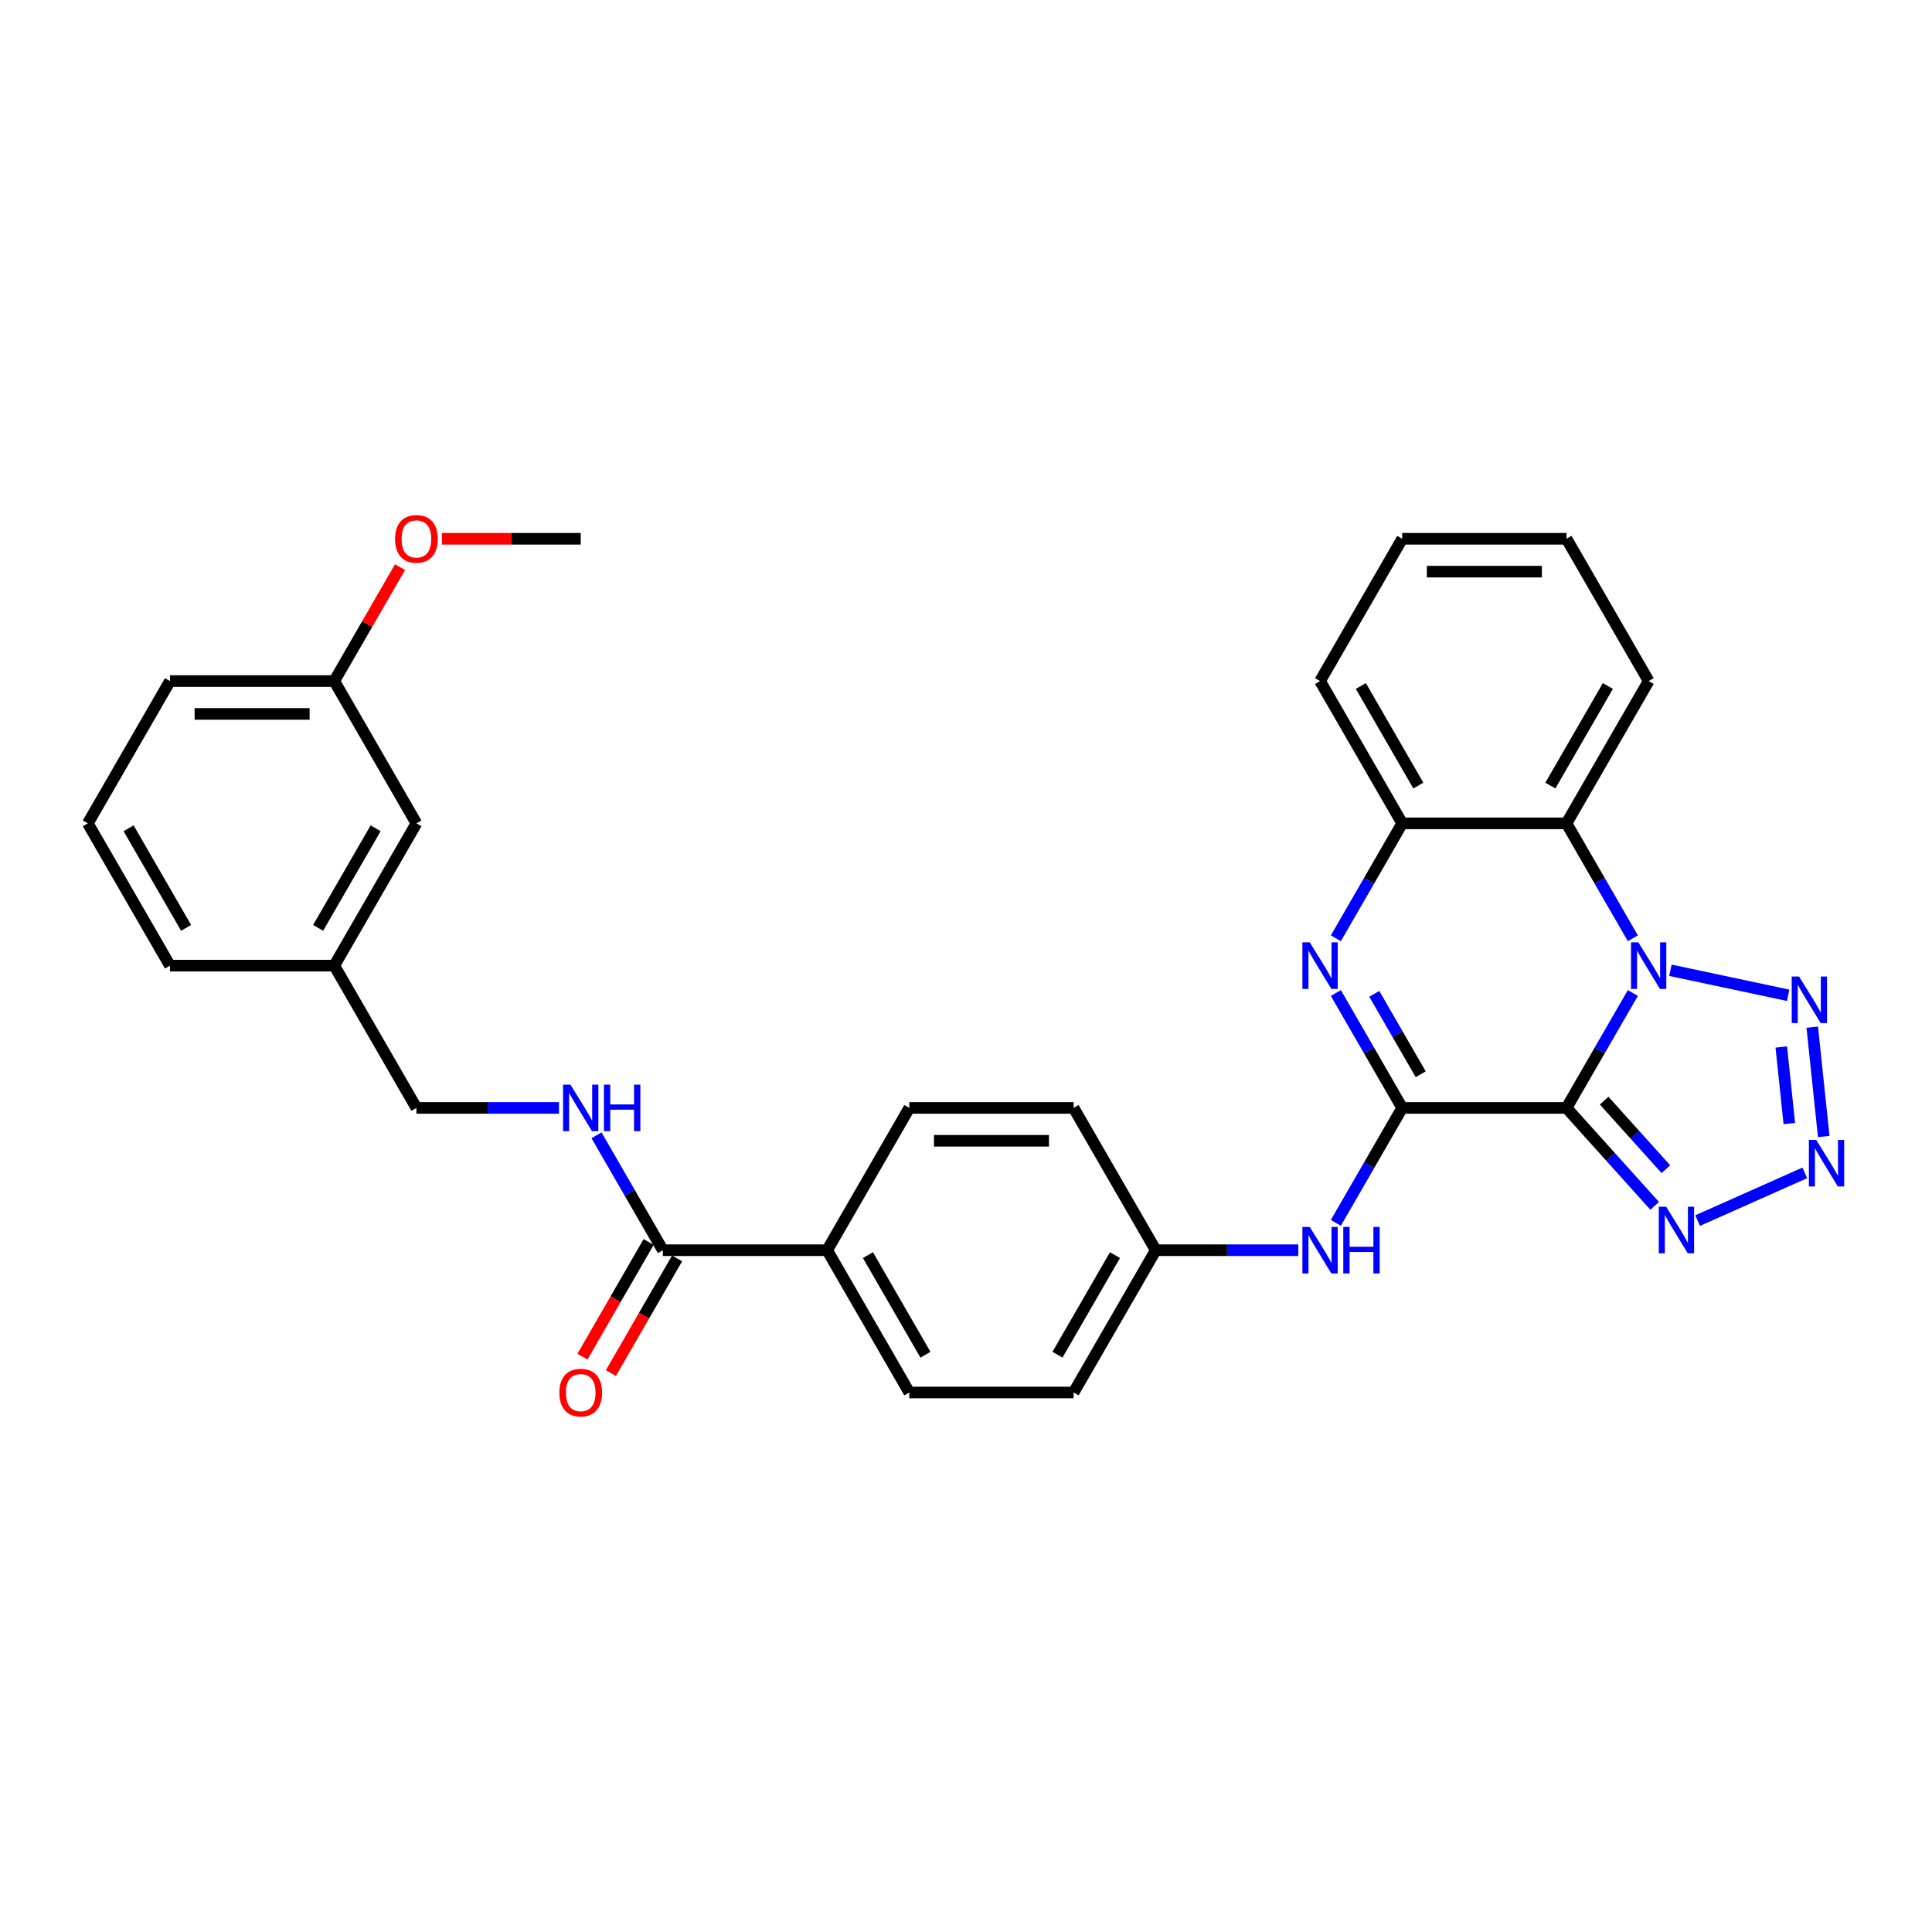 <?xml version='1.0' encoding='iso-8859-1'?>
<svg version='1.1' baseProfile='full'
              xmlns='http://www.w3.org/2000/svg'
                      xmlns:rdkit='http://www.rdkit.org/xml'
                      xmlns:xlink='http://www.w3.org/1999/xlink'
                  xml:space='preserve'
width='1000px' height='1000px' viewBox='0 0 1000 1000'>
<!-- END OF HEADER -->
<rect style='opacity:1.0;fill:#FFFFFF;stroke:none' width='1000' height='1000' x='0' y='0'> </rect>
<path class='bond-0' d='M 810.82,573.46 L 827.991,543.72' style='fill:none;fill-rule:evenodd;stroke:#000000;stroke-width:6px;stroke-linecap:butt;stroke-linejoin:miter;stroke-opacity:1' />
<path class='bond-0' d='M 827.991,543.72 L 845.161,513.981' style='fill:none;fill-rule:evenodd;stroke:#0000FF;stroke-width:6px;stroke-linecap:butt;stroke-linejoin:miter;stroke-opacity:1' />
<path class='bond-1' d='M 810.82,573.46 L 725.78,573.46' style='fill:none;fill-rule:evenodd;stroke:#000000;stroke-width:6px;stroke-linecap:butt;stroke-linejoin:miter;stroke-opacity:1' />
<path class='bond-5' d='M 810.82,573.46 L 833.642,598.807' style='fill:none;fill-rule:evenodd;stroke:#000000;stroke-width:6px;stroke-linecap:butt;stroke-linejoin:miter;stroke-opacity:1' />
<path class='bond-5' d='M 833.642,598.807 L 856.464,624.153' style='fill:none;fill-rule:evenodd;stroke:#0000FF;stroke-width:6px;stroke-linecap:butt;stroke-linejoin:miter;stroke-opacity:1' />
<path class='bond-5' d='M 830.306,569.684 L 846.282,587.426' style='fill:none;fill-rule:evenodd;stroke:#000000;stroke-width:6px;stroke-linecap:butt;stroke-linejoin:miter;stroke-opacity:1' />
<path class='bond-5' d='M 846.282,587.426 L 862.257,605.168' style='fill:none;fill-rule:evenodd;stroke:#0000FF;stroke-width:6px;stroke-linecap:butt;stroke-linejoin:miter;stroke-opacity:1' />
<path class='bond-3' d='M 864.6,502.206 L 925.551,515.162' style='fill:none;fill-rule:evenodd;stroke:#0000FF;stroke-width:6px;stroke-linecap:butt;stroke-linejoin:miter;stroke-opacity:1' />
<path class='bond-6' d='M 845.161,485.645 L 827.991,455.905' style='fill:none;fill-rule:evenodd;stroke:#0000FF;stroke-width:6px;stroke-linecap:butt;stroke-linejoin:miter;stroke-opacity:1' />
<path class='bond-6' d='M 827.991,455.905 L 810.82,426.166' style='fill:none;fill-rule:evenodd;stroke:#000000;stroke-width:6px;stroke-linecap:butt;stroke-linejoin:miter;stroke-opacity:1' />
<path class='bond-2' d='M 725.78,573.46 L 708.609,543.72' style='fill:none;fill-rule:evenodd;stroke:#000000;stroke-width:6px;stroke-linecap:butt;stroke-linejoin:miter;stroke-opacity:1' />
<path class='bond-2' d='M 708.609,543.72 L 691.439,513.981' style='fill:none;fill-rule:evenodd;stroke:#0000FF;stroke-width:6px;stroke-linecap:butt;stroke-linejoin:miter;stroke-opacity:1' />
<path class='bond-2' d='M 735.358,556.034 L 723.339,535.216' style='fill:none;fill-rule:evenodd;stroke:#000000;stroke-width:6px;stroke-linecap:butt;stroke-linejoin:miter;stroke-opacity:1' />
<path class='bond-2' d='M 723.339,535.216 L 711.32,514.399' style='fill:none;fill-rule:evenodd;stroke:#0000FF;stroke-width:6px;stroke-linecap:butt;stroke-linejoin:miter;stroke-opacity:1' />
<path class='bond-8' d='M 725.78,573.46 L 708.609,603.2' style='fill:none;fill-rule:evenodd;stroke:#000000;stroke-width:6px;stroke-linecap:butt;stroke-linejoin:miter;stroke-opacity:1' />
<path class='bond-8' d='M 708.609,603.2 L 691.439,632.94' style='fill:none;fill-rule:evenodd;stroke:#0000FF;stroke-width:6px;stroke-linecap:butt;stroke-linejoin:miter;stroke-opacity:1' />
<path class='bond-7' d='M 691.439,485.645 L 708.609,455.905' style='fill:none;fill-rule:evenodd;stroke:#0000FF;stroke-width:6px;stroke-linecap:butt;stroke-linejoin:miter;stroke-opacity:1' />
<path class='bond-7' d='M 708.609,455.905 L 725.78,426.166' style='fill:none;fill-rule:evenodd;stroke:#000000;stroke-width:6px;stroke-linecap:butt;stroke-linejoin:miter;stroke-opacity:1' />
<path class='bond-31' d='M 938.012,531.662 L 943.96,588.257' style='fill:none;fill-rule:evenodd;stroke:#0000FF;stroke-width:6px;stroke-linecap:butt;stroke-linejoin:miter;stroke-opacity:1' />
<path class='bond-31' d='M 921.989,541.929 L 926.153,581.546' style='fill:none;fill-rule:evenodd;stroke:#0000FF;stroke-width:6px;stroke-linecap:butt;stroke-linejoin:miter;stroke-opacity:1' />
<path class='bond-4' d='M 934.153,607.082 L 878.675,631.782' style='fill:none;fill-rule:evenodd;stroke:#0000FF;stroke-width:6px;stroke-linecap:butt;stroke-linejoin:miter;stroke-opacity:1' />
<path class='bond-22' d='M 810.82,426.166 L 853.341,352.518' style='fill:none;fill-rule:evenodd;stroke:#000000;stroke-width:6px;stroke-linecap:butt;stroke-linejoin:miter;stroke-opacity:1' />
<path class='bond-22' d='M 802.469,406.614 L 832.233,355.061' style='fill:none;fill-rule:evenodd;stroke:#000000;stroke-width:6px;stroke-linecap:butt;stroke-linejoin:miter;stroke-opacity:1' />
<path class='bond-32' d='M 810.82,426.166 L 725.78,426.166' style='fill:none;fill-rule:evenodd;stroke:#000000;stroke-width:6px;stroke-linecap:butt;stroke-linejoin:miter;stroke-opacity:1' />
<path class='bond-23' d='M 725.78,426.166 L 683.259,352.518' style='fill:none;fill-rule:evenodd;stroke:#000000;stroke-width:6px;stroke-linecap:butt;stroke-linejoin:miter;stroke-opacity:1' />
<path class='bond-23' d='M 734.131,406.614 L 704.367,355.061' style='fill:none;fill-rule:evenodd;stroke:#000000;stroke-width:6px;stroke-linecap:butt;stroke-linejoin:miter;stroke-opacity:1' />
<path class='bond-13' d='M 672,647.108 L 635.109,647.108' style='fill:none;fill-rule:evenodd;stroke:#0000FF;stroke-width:6px;stroke-linecap:butt;stroke-linejoin:miter;stroke-opacity:1' />
<path class='bond-13' d='M 635.109,647.108 L 598.219,647.108' style='fill:none;fill-rule:evenodd;stroke:#000000;stroke-width:6px;stroke-linecap:butt;stroke-linejoin:miter;stroke-opacity:1' />
<path class='bond-9' d='M 343.097,647.108 L 428.137,647.108' style='fill:none;fill-rule:evenodd;stroke:#000000;stroke-width:6px;stroke-linecap:butt;stroke-linejoin:miter;stroke-opacity:1' />
<path class='bond-10' d='M 343.097,647.108 L 325.927,617.368' style='fill:none;fill-rule:evenodd;stroke:#000000;stroke-width:6px;stroke-linecap:butt;stroke-linejoin:miter;stroke-opacity:1' />
<path class='bond-10' d='M 325.927,617.368 L 308.756,587.628' style='fill:none;fill-rule:evenodd;stroke:#0000FF;stroke-width:6px;stroke-linecap:butt;stroke-linejoin:miter;stroke-opacity:1' />
<path class='bond-12' d='M 335.732,642.856 L 318.601,672.527' style='fill:none;fill-rule:evenodd;stroke:#000000;stroke-width:6px;stroke-linecap:butt;stroke-linejoin:miter;stroke-opacity:1' />
<path class='bond-12' d='M 318.601,672.527 L 301.47,702.199' style='fill:none;fill-rule:evenodd;stroke:#FF0000;stroke-width:6px;stroke-linecap:butt;stroke-linejoin:miter;stroke-opacity:1' />
<path class='bond-12' d='M 350.462,651.36 L 333.331,681.031' style='fill:none;fill-rule:evenodd;stroke:#000000;stroke-width:6px;stroke-linecap:butt;stroke-linejoin:miter;stroke-opacity:1' />
<path class='bond-12' d='M 333.331,681.031 L 316.2,710.703' style='fill:none;fill-rule:evenodd;stroke:#FF0000;stroke-width:6px;stroke-linecap:butt;stroke-linejoin:miter;stroke-opacity:1' />
<path class='bond-16' d='M 289.317,573.46 L 252.426,573.46' style='fill:none;fill-rule:evenodd;stroke:#0000FF;stroke-width:6px;stroke-linecap:butt;stroke-linejoin:miter;stroke-opacity:1' />
<path class='bond-16' d='M 252.426,573.46 L 215.536,573.46' style='fill:none;fill-rule:evenodd;stroke:#000000;stroke-width:6px;stroke-linecap:butt;stroke-linejoin:miter;stroke-opacity:1' />
<path class='bond-11' d='M 428.137,647.108 L 470.658,720.755' style='fill:none;fill-rule:evenodd;stroke:#000000;stroke-width:6px;stroke-linecap:butt;stroke-linejoin:miter;stroke-opacity:1' />
<path class='bond-11' d='M 449.245,649.651 L 479.009,701.204' style='fill:none;fill-rule:evenodd;stroke:#000000;stroke-width:6px;stroke-linecap:butt;stroke-linejoin:miter;stroke-opacity:1' />
<path class='bond-33' d='M 428.137,647.108 L 470.658,573.46' style='fill:none;fill-rule:evenodd;stroke:#000000;stroke-width:6px;stroke-linecap:butt;stroke-linejoin:miter;stroke-opacity:1' />
<path class='bond-19' d='M 598.219,647.108 L 555.698,573.46' style='fill:none;fill-rule:evenodd;stroke:#000000;stroke-width:6px;stroke-linecap:butt;stroke-linejoin:miter;stroke-opacity:1' />
<path class='bond-20' d='M 598.219,647.108 L 555.698,720.755' style='fill:none;fill-rule:evenodd;stroke:#000000;stroke-width:6px;stroke-linecap:butt;stroke-linejoin:miter;stroke-opacity:1' />
<path class='bond-20' d='M 577.111,649.651 L 547.347,701.204' style='fill:none;fill-rule:evenodd;stroke:#000000;stroke-width:6px;stroke-linecap:butt;stroke-linejoin:miter;stroke-opacity:1' />
<path class='bond-14' d='M 470.658,720.755 L 555.698,720.755' style='fill:none;fill-rule:evenodd;stroke:#000000;stroke-width:6px;stroke-linecap:butt;stroke-linejoin:miter;stroke-opacity:1' />
<path class='bond-15' d='M 470.658,573.46 L 555.698,573.46' style='fill:none;fill-rule:evenodd;stroke:#000000;stroke-width:6px;stroke-linecap:butt;stroke-linejoin:miter;stroke-opacity:1' />
<path class='bond-15' d='M 483.414,590.468 L 542.942,590.468' style='fill:none;fill-rule:evenodd;stroke:#000000;stroke-width:6px;stroke-linecap:butt;stroke-linejoin:miter;stroke-opacity:1' />
<path class='bond-18' d='M 215.536,573.46 L 173.016,499.813' style='fill:none;fill-rule:evenodd;stroke:#000000;stroke-width:6px;stroke-linecap:butt;stroke-linejoin:miter;stroke-opacity:1' />
<path class='bond-17' d='M 215.536,426.166 L 173.016,499.813' style='fill:none;fill-rule:evenodd;stroke:#000000;stroke-width:6px;stroke-linecap:butt;stroke-linejoin:miter;stroke-opacity:1' />
<path class='bond-17' d='M 194.428,428.709 L 164.664,480.262' style='fill:none;fill-rule:evenodd;stroke:#000000;stroke-width:6px;stroke-linecap:butt;stroke-linejoin:miter;stroke-opacity:1' />
<path class='bond-21' d='M 215.536,426.166 L 173.016,352.518' style='fill:none;fill-rule:evenodd;stroke:#000000;stroke-width:6px;stroke-linecap:butt;stroke-linejoin:miter;stroke-opacity:1' />
<path class='bond-26' d='M 173.016,499.813 L 87.975,499.813' style='fill:none;fill-rule:evenodd;stroke:#000000;stroke-width:6px;stroke-linecap:butt;stroke-linejoin:miter;stroke-opacity:1' />
<path class='bond-24' d='M 173.016,352.518 L 190.038,323.034' style='fill:none;fill-rule:evenodd;stroke:#000000;stroke-width:6px;stroke-linecap:butt;stroke-linejoin:miter;stroke-opacity:1' />
<path class='bond-24' d='M 190.038,323.034 L 207.061,293.549' style='fill:none;fill-rule:evenodd;stroke:#FF0000;stroke-width:6px;stroke-linecap:butt;stroke-linejoin:miter;stroke-opacity:1' />
<path class='bond-35' d='M 173.016,352.518 L 87.975,352.518' style='fill:none;fill-rule:evenodd;stroke:#000000;stroke-width:6px;stroke-linecap:butt;stroke-linejoin:miter;stroke-opacity:1' />
<path class='bond-35' d='M 160.259,369.526 L 100.731,369.526' style='fill:none;fill-rule:evenodd;stroke:#000000;stroke-width:6px;stroke-linecap:butt;stroke-linejoin:miter;stroke-opacity:1' />
<path class='bond-29' d='M 853.341,352.518 L 810.82,278.871' style='fill:none;fill-rule:evenodd;stroke:#000000;stroke-width:6px;stroke-linecap:butt;stroke-linejoin:miter;stroke-opacity:1' />
<path class='bond-30' d='M 683.259,352.518 L 725.78,278.871' style='fill:none;fill-rule:evenodd;stroke:#000000;stroke-width:6px;stroke-linecap:butt;stroke-linejoin:miter;stroke-opacity:1' />
<path class='bond-28' d='M 228.717,278.871 L 264.647,278.871' style='fill:none;fill-rule:evenodd;stroke:#FF0000;stroke-width:6px;stroke-linecap:butt;stroke-linejoin:miter;stroke-opacity:1' />
<path class='bond-28' d='M 264.647,278.871 L 300.576,278.871' style='fill:none;fill-rule:evenodd;stroke:#000000;stroke-width:6px;stroke-linecap:butt;stroke-linejoin:miter;stroke-opacity:1' />
<path class='bond-25' d='M 45.455,426.166 L 87.975,499.813' style='fill:none;fill-rule:evenodd;stroke:#000000;stroke-width:6px;stroke-linecap:butt;stroke-linejoin:miter;stroke-opacity:1' />
<path class='bond-25' d='M 66.562,428.709 L 96.326,480.262' style='fill:none;fill-rule:evenodd;stroke:#000000;stroke-width:6px;stroke-linecap:butt;stroke-linejoin:miter;stroke-opacity:1' />
<path class='bond-27' d='M 45.455,426.166 L 87.975,352.518' style='fill:none;fill-rule:evenodd;stroke:#000000;stroke-width:6px;stroke-linecap:butt;stroke-linejoin:miter;stroke-opacity:1' />
<path class='bond-34' d='M 810.82,278.871 L 725.78,278.871' style='fill:none;fill-rule:evenodd;stroke:#000000;stroke-width:6px;stroke-linecap:butt;stroke-linejoin:miter;stroke-opacity:1' />
<path class='bond-34' d='M 798.064,295.879 L 738.536,295.879' style='fill:none;fill-rule:evenodd;stroke:#000000;stroke-width:6px;stroke-linecap:butt;stroke-linejoin:miter;stroke-opacity:1' />
<path  class='atom-1' d='M 848.017 487.771
L 855.909 500.527
Q 856.691 501.786, 857.95 504.065
Q 859.208 506.344, 859.276 506.48
L 859.276 487.771
L 862.474 487.771
L 862.474 511.855
L 859.174 511.855
L 850.704 497.908
Q 849.718 496.275, 848.663 494.404
Q 847.643 492.533, 847.337 491.955
L 847.337 511.855
L 844.207 511.855
L 844.207 487.771
L 848.017 487.771
' fill='#0000FF'/>
<path  class='atom-3' d='M 677.936 487.771
L 685.828 500.527
Q 686.61 501.786, 687.869 504.065
Q 689.127 506.344, 689.195 506.48
L 689.195 487.771
L 692.393 487.771
L 692.393 511.855
L 689.093 511.855
L 680.623 497.908
Q 679.637 496.275, 678.582 494.404
Q 677.562 492.533, 677.255 491.955
L 677.255 511.855
L 674.126 511.855
L 674.126 487.771
L 677.936 487.771
' fill='#0000FF'/>
<path  class='atom-4' d='M 931.199 505.452
L 939.091 518.208
Q 939.874 519.467, 941.132 521.746
Q 942.391 524.025, 942.459 524.161
L 942.459 505.452
L 945.656 505.452
L 945.656 529.536
L 942.357 529.536
L 933.887 515.589
Q 932.9 513.956, 931.846 512.085
Q 930.825 510.214, 930.519 509.636
L 930.519 529.536
L 927.39 529.536
L 927.39 505.452
L 931.199 505.452
' fill='#0000FF'/>
<path  class='atom-5' d='M 940.089 590.027
L 947.98 602.783
Q 948.763 604.042, 950.021 606.321
Q 951.28 608.6, 951.348 608.736
L 951.348 590.027
L 954.545 590.027
L 954.545 614.11
L 951.246 614.11
L 942.776 600.164
Q 941.789 598.531, 940.735 596.66
Q 939.714 594.789, 939.408 594.211
L 939.408 614.11
L 936.279 614.11
L 936.279 590.027
L 940.089 590.027
' fill='#0000FF'/>
<path  class='atom-6' d='M 862.4 624.616
L 870.292 637.372
Q 871.074 638.631, 872.333 640.91
Q 873.591 643.189, 873.659 643.325
L 873.659 624.616
L 876.857 624.616
L 876.857 648.7
L 873.557 648.7
L 865.087 634.753
Q 864.101 633.12, 863.046 631.249
Q 862.026 629.378, 861.72 628.8
L 861.72 648.7
L 858.59 648.7
L 858.59 624.616
L 862.4 624.616
' fill='#0000FF'/>
<path  class='atom-9' d='M 677.936 635.066
L 685.828 647.822
Q 686.61 649.081, 687.869 651.36
Q 689.127 653.639, 689.195 653.775
L 689.195 635.066
L 692.393 635.066
L 692.393 659.149
L 689.093 659.149
L 680.623 645.203
Q 679.637 643.57, 678.582 641.699
Q 677.562 639.828, 677.255 639.25
L 677.255 659.149
L 674.126 659.149
L 674.126 635.066
L 677.936 635.066
' fill='#0000FF'/>
<path  class='atom-9' d='M 695.284 635.066
L 698.55 635.066
L 698.55 645.305
L 710.864 645.305
L 710.864 635.066
L 714.129 635.066
L 714.129 659.149
L 710.864 659.149
L 710.864 648.026
L 698.55 648.026
L 698.55 659.149
L 695.284 659.149
L 695.284 635.066
' fill='#0000FF'/>
<path  class='atom-11' d='M 295.253 561.419
L 303.145 574.175
Q 303.927 575.433, 305.186 577.712
Q 306.444 579.991, 306.512 580.127
L 306.512 561.419
L 309.71 561.419
L 309.71 585.502
L 306.41 585.502
L 297.94 571.555
Q 296.954 569.923, 295.899 568.052
Q 294.879 566.181, 294.573 565.603
L 294.573 585.502
L 291.443 585.502
L 291.443 561.419
L 295.253 561.419
' fill='#0000FF'/>
<path  class='atom-11' d='M 312.601 561.419
L 315.867 561.419
L 315.867 571.657
L 328.181 571.657
L 328.181 561.419
L 331.446 561.419
L 331.446 585.502
L 328.181 585.502
L 328.181 574.379
L 315.867 574.379
L 315.867 585.502
L 312.601 585.502
L 312.601 561.419
' fill='#0000FF'/>
<path  class='atom-13' d='M 289.521 720.823
Q 289.521 715.04, 292.379 711.809
Q 295.236 708.577, 300.576 708.577
Q 305.917 708.577, 308.774 711.809
Q 311.632 715.04, 311.632 720.823
Q 311.632 726.674, 308.74 730.007
Q 305.849 733.307, 300.576 733.307
Q 295.27 733.307, 292.379 730.007
Q 289.521 726.708, 289.521 720.823
M 300.576 730.586
Q 304.25 730.586, 306.223 728.137
Q 308.23 725.653, 308.23 720.823
Q 308.23 716.095, 306.223 713.714
Q 304.25 711.298, 300.576 711.298
Q 296.903 711.298, 294.896 713.68
Q 292.923 716.061, 292.923 720.823
Q 292.923 725.687, 294.896 728.137
Q 296.903 730.586, 300.576 730.586
' fill='#FF0000'/>
<path  class='atom-25' d='M 204.481 278.939
Q 204.481 273.156, 207.338 269.925
Q 210.195 266.693, 215.536 266.693
Q 220.876 266.693, 223.734 269.925
Q 226.591 273.156, 226.591 278.939
Q 226.591 284.79, 223.7 288.123
Q 220.808 291.423, 215.536 291.423
Q 210.229 291.423, 207.338 288.123
Q 204.481 284.824, 204.481 278.939
M 215.536 288.702
Q 219.21 288.702, 221.183 286.252
Q 223.189 283.769, 223.189 278.939
Q 223.189 274.211, 221.183 271.829
Q 219.21 269.414, 215.536 269.414
Q 211.862 269.414, 209.855 271.795
Q 207.882 274.177, 207.882 278.939
Q 207.882 283.803, 209.855 286.252
Q 211.862 288.702, 215.536 288.702
' fill='#FF0000'/>
</svg>
